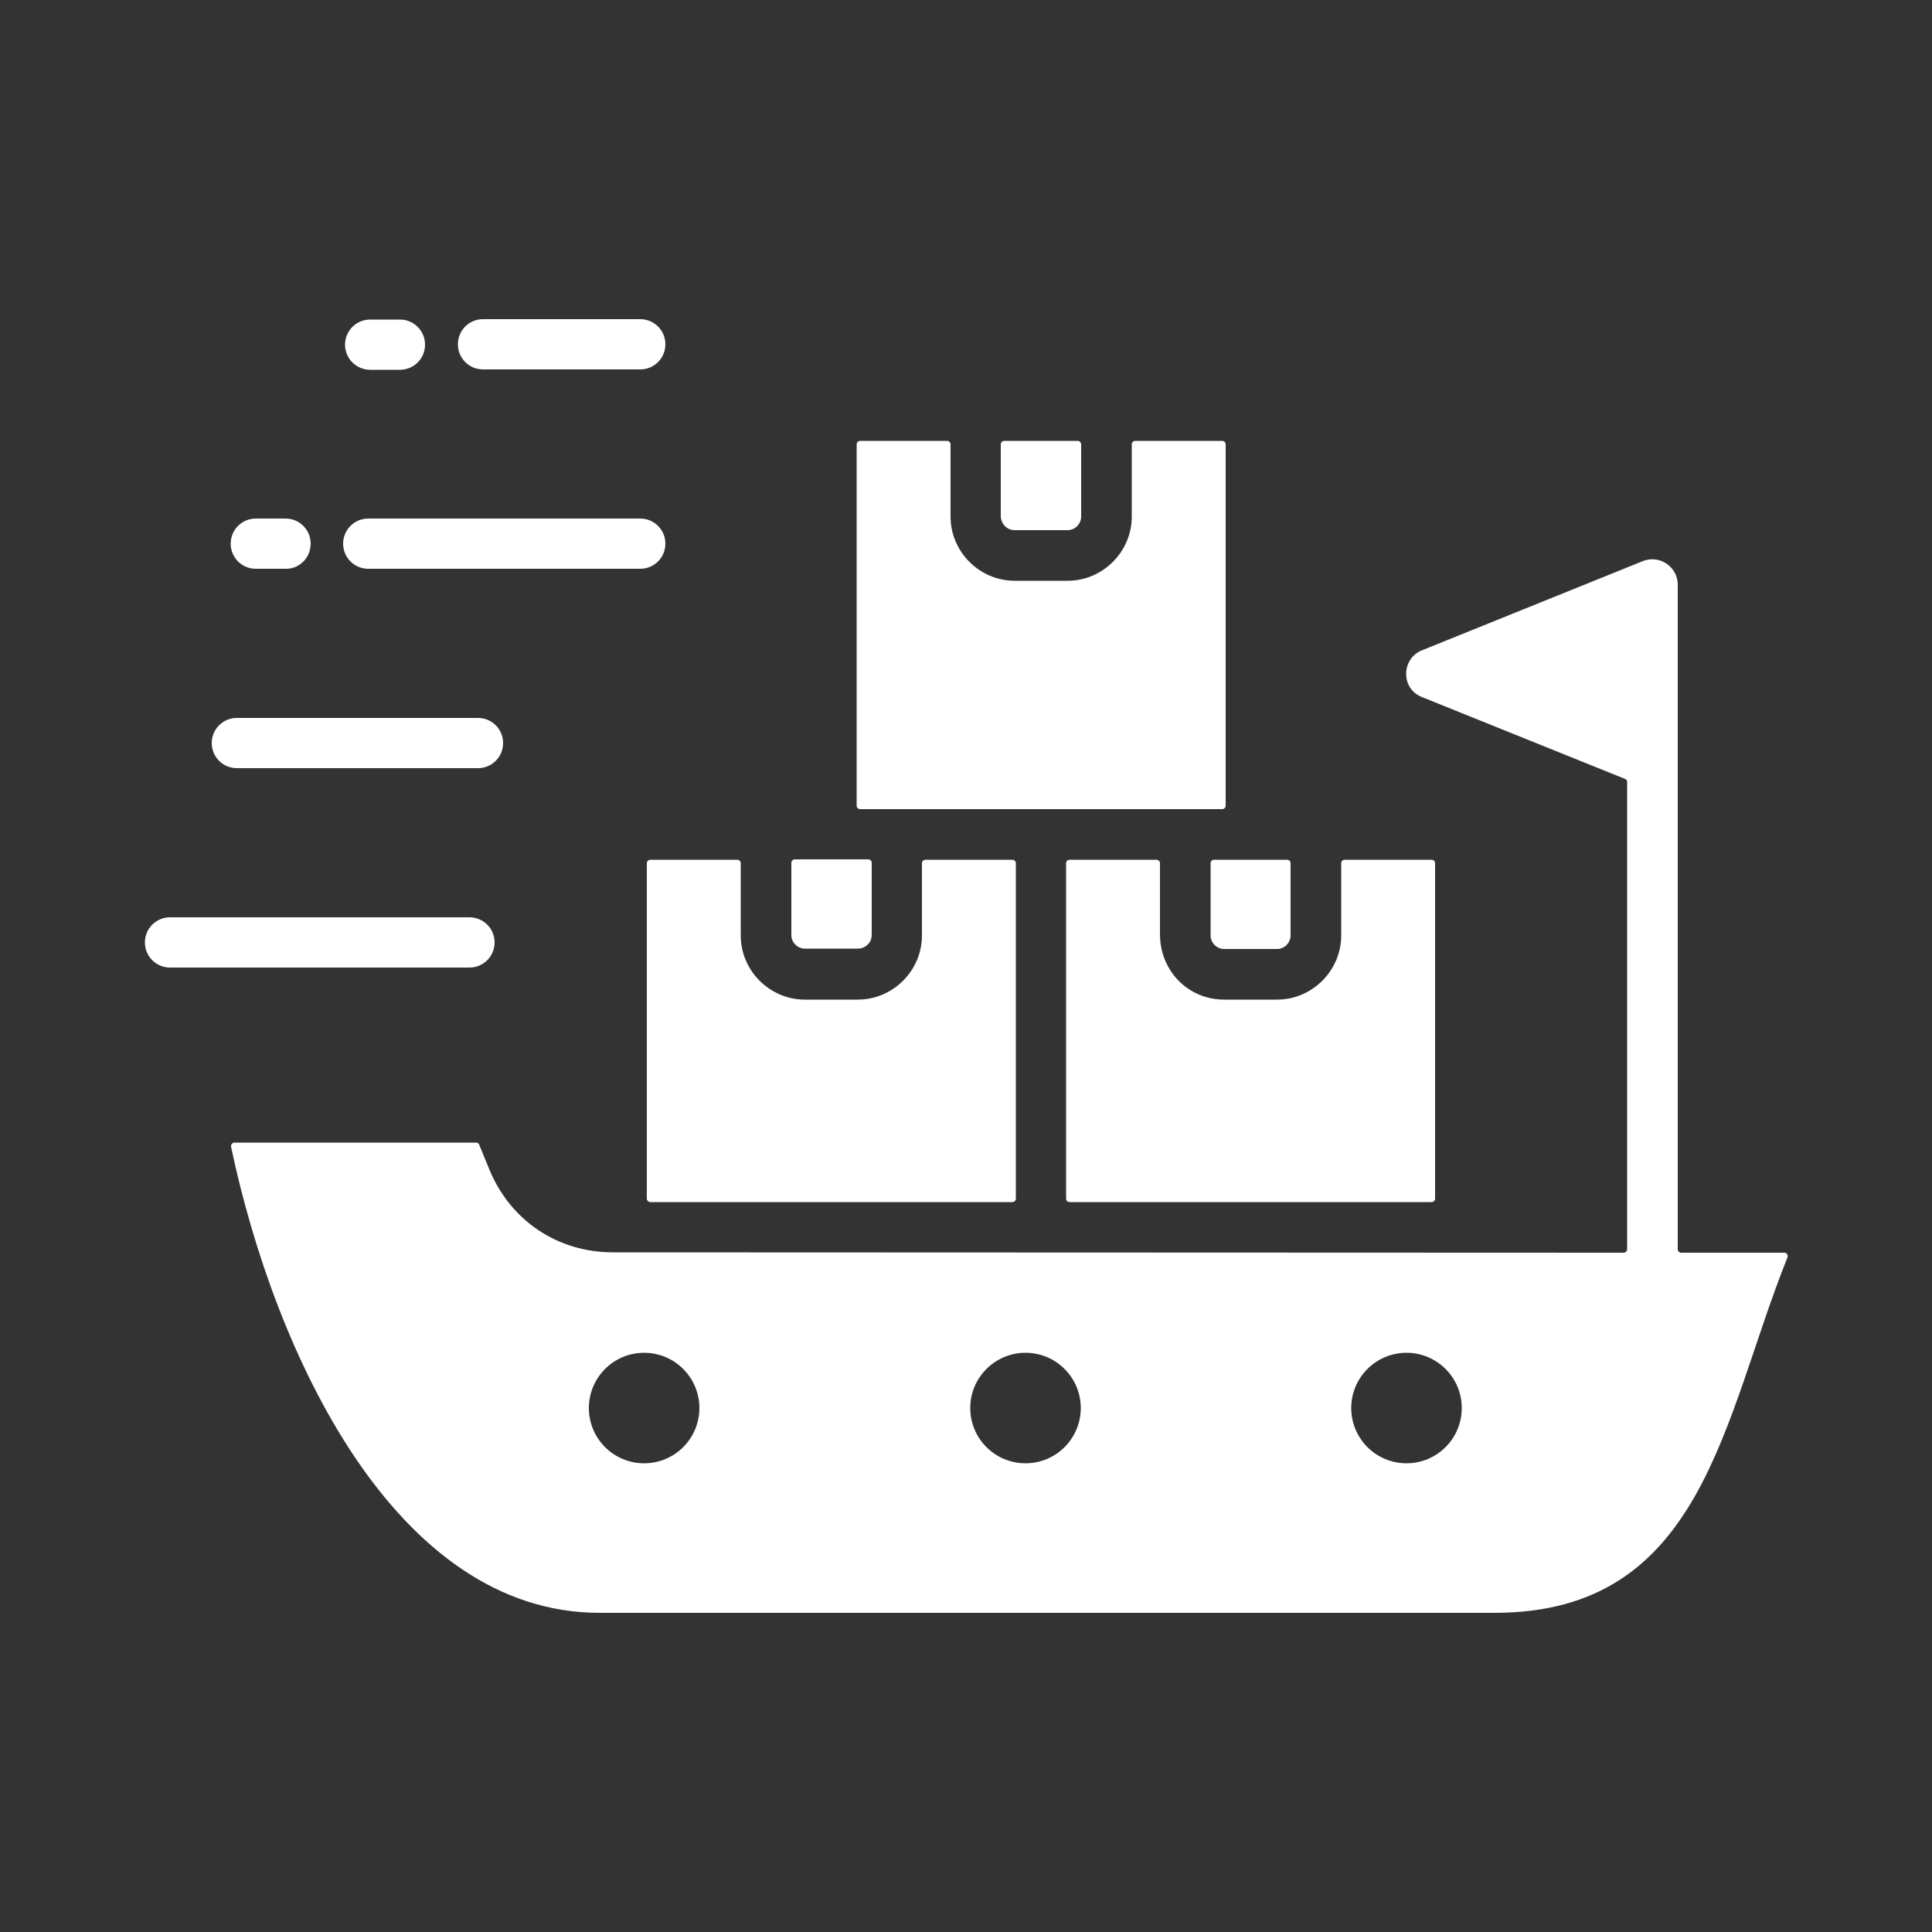<?xml version="1.0" encoding="utf-8"?>
<!-- Generator: Adobe Illustrator 23.0.6, SVG Export Plug-In . SVG Version: 6.00 Build 0)  -->
<svg version="1.1" id="Layer_1" xmlns="http://www.w3.org/2000/svg" xmlns:xlink="http://www.w3.org/1999/xlink" x="0px" y="0px"
	 viewBox="0 0 500 500" style="enable-background:new 0 0 500 500;" xml:space="preserve">
<rect x="0" y="0" width="500" height="500" fill="#333333" stroke="none"/>
<style type="text/css">
	.st0{fill-rule:evenodd;clip-rule:evenodd;fill:#FFFFFF;}
</style>
<path class="st0" d="M262.9,310.2v-86.8c0-0.5-0.4-0.9-0.9-0.9h-22.5c-0.5,0-0.9,0.4-0.9,0.9v18.7c0,9.1-7.5,16.6-16.6,16.6h-13.7
	c-9.1,0-16.6-7.5-16.6-16.6v-18.7c0-0.5-0.4-0.9-0.9-0.9h-22.5c-0.5,0-0.9,0.4-0.9,0.9v86.8c0,0.5,0.4,0.9,0.9,0.9H262
	C262.5,311.1,262.9,310.7,262.9,310.2L262.9,310.2z M121.5,237.4H44c-3.6,0-6.5,2.9-6.5,6.5c0,3.6,2.9,6.5,6.5,6.5h77.5
	c3.6,0,6.5-2.9,6.5-6.5S125.1,237.4,121.5,237.4z M123.7,185.8H61.3c-3.6,0-6.5,2.9-6.5,6.5s2.9,6.5,6.5,6.5h62.4
	c3.6,0,6.5-2.9,6.5-6.5S127.3,185.8,123.7,185.8z M95.3,134.2c-3.6,0-6.5,2.9-6.5,6.5c0,3.6,2.9,6.5,6.5,6.5h70.4
	c3.6,0,6.5-2.9,6.5-6.5c0-3.6-2.9-6.5-6.5-6.5H95.3z M80.4,140.7c0-3.6-2.9-6.5-6.5-6.5h-7.7c-3.6,0-6.5,2.9-6.5,6.5
	c0,3.6,2.9,6.5,6.5,6.5h7.7C77.4,147.3,80.4,144.4,80.4,140.7z M118.5,89.1c0,3.6,2.9,6.5,6.5,6.5h40.7c3.6,0,6.5-2.9,6.5-6.5
	s-2.9-6.5-6.5-6.5H125C121.4,82.6,118.5,85.5,118.5,89.1z M103.5,95.7c3.6,0,6.5-2.9,6.5-6.5s-2.9-6.5-6.5-6.5h-7.7
	c-3.6,0-6.5,2.9-6.5,6.5s2.9,6.5,6.5,6.5H103.5z M262.6,137.2h13.7c1.9,0,3.5-1.6,3.5-3.5V115c0-0.5-0.4-0.9-0.9-0.9h-19
	c-0.5,0-0.9,0.4-0.9,0.9v18.7C259.1,135.6,260.6,137.2,262.6,137.2z M232.1,209.4h-9.5c-0.5,0-0.9-0.4-0.9-0.9V115
	c0-0.5,0.4-0.9,0.9-0.9h22.5c0.5,0,0.9,0.4,0.9,0.9v18.7c0,9.1,7.5,16.6,16.6,16.6h13.7c9.1,0,16.6-7.5,16.6-16.6V115
	c0-0.5,0.4-0.9,0.9-0.9h22.5c0.5,0,0.9,0.4,0.9,0.9v93.5c0,0.5-0.4,0.9-0.9,0.9C288.2,209.4,260.1,209.4,232.1,209.4L232.1,209.4z
	 M313.3,223.4v18.7c0,1.9,1.6,3.5,3.5,3.5h13.7c1.9,0,3.5-1.6,3.5-3.5v-18.7c0-0.5-0.4-0.9-0.9-0.9h-19
	C313.7,222.5,313.3,222.9,313.3,223.4z M224.5,244.5c-0.6,0.6-1.5,1-2.5,1h-13.7c-1.9,0-3.5-1.6-3.5-3.5v-18.7
	c0-0.5,0.4-0.9,0.9-0.9h19c0.5,0,0.9,0.4,0.9,0.9v18.3C225.6,242.8,225.4,243.7,224.5,244.5z M276.8,311.1c-0.5,0-0.9-0.4-0.9-0.9
	v-86.8c0-0.5,0.4-0.9,0.9-0.9h22.5c0.5,0,0.9,0.4,0.9,0.9v18.3c0,9.7,7.4,17,16.6,17h13.7c9.1,0,16.6-7.5,16.6-16.6v-18.7
	c0-0.5,0.4-0.9,0.9-0.9h22.5c0.5,0,0.9,0.4,0.9,0.9v86.8c0,0.5-0.4,0.9-0.9,0.9H276.8z M364,350.1c7.9,0,14.3,6.4,14.3,14.3
	s-6.4,14.3-14.3,14.3s-14.3-6.4-14.3-14.3S356.1,350.1,364,350.1z M420.2,324.2c0.5,0,0.9-0.4,0.9-0.9V202.4c0-0.4-0.2-0.7-0.5-0.8
	L368,180.4c-5.6-2.2-5.3-10,0-12.1l57.2-23.1c4.3-1.7,9,1.5,9,6.1h0l0,172c0,0.5,0.4,0.9,0.9,0.9h26.7c0.6,0,1,0.6,0.8,1.2
	c-16.8,41.9-21.7,92-75.8,92H155.2c-53,0-84.1-67.1-95.4-120.6c-0.1-0.5,0.3-1.1,0.9-1.1h62.5c0.4,0,0.7,0.2,0.8,0.5
	c0.9,2.2,1.8,4.4,2.7,6.6c5.5,13.2,17.7,21.3,31.9,21.3L420.2,324.2L420.2,324.2z M265.4,350.1c-7.9,0-14.3,6.4-14.3,14.3
	s6.4,14.3,14.3,14.3s14.3-6.4,14.3-14.3S273.3,350.1,265.4,350.1z M166.7,350.1c-7.9,0-14.3,6.4-14.3,14.3s6.4,14.3,14.3,14.3
	c7.9,0,14.3-6.4,14.3-14.3S174.6,350.1,166.7,350.1z"/>
</svg>

